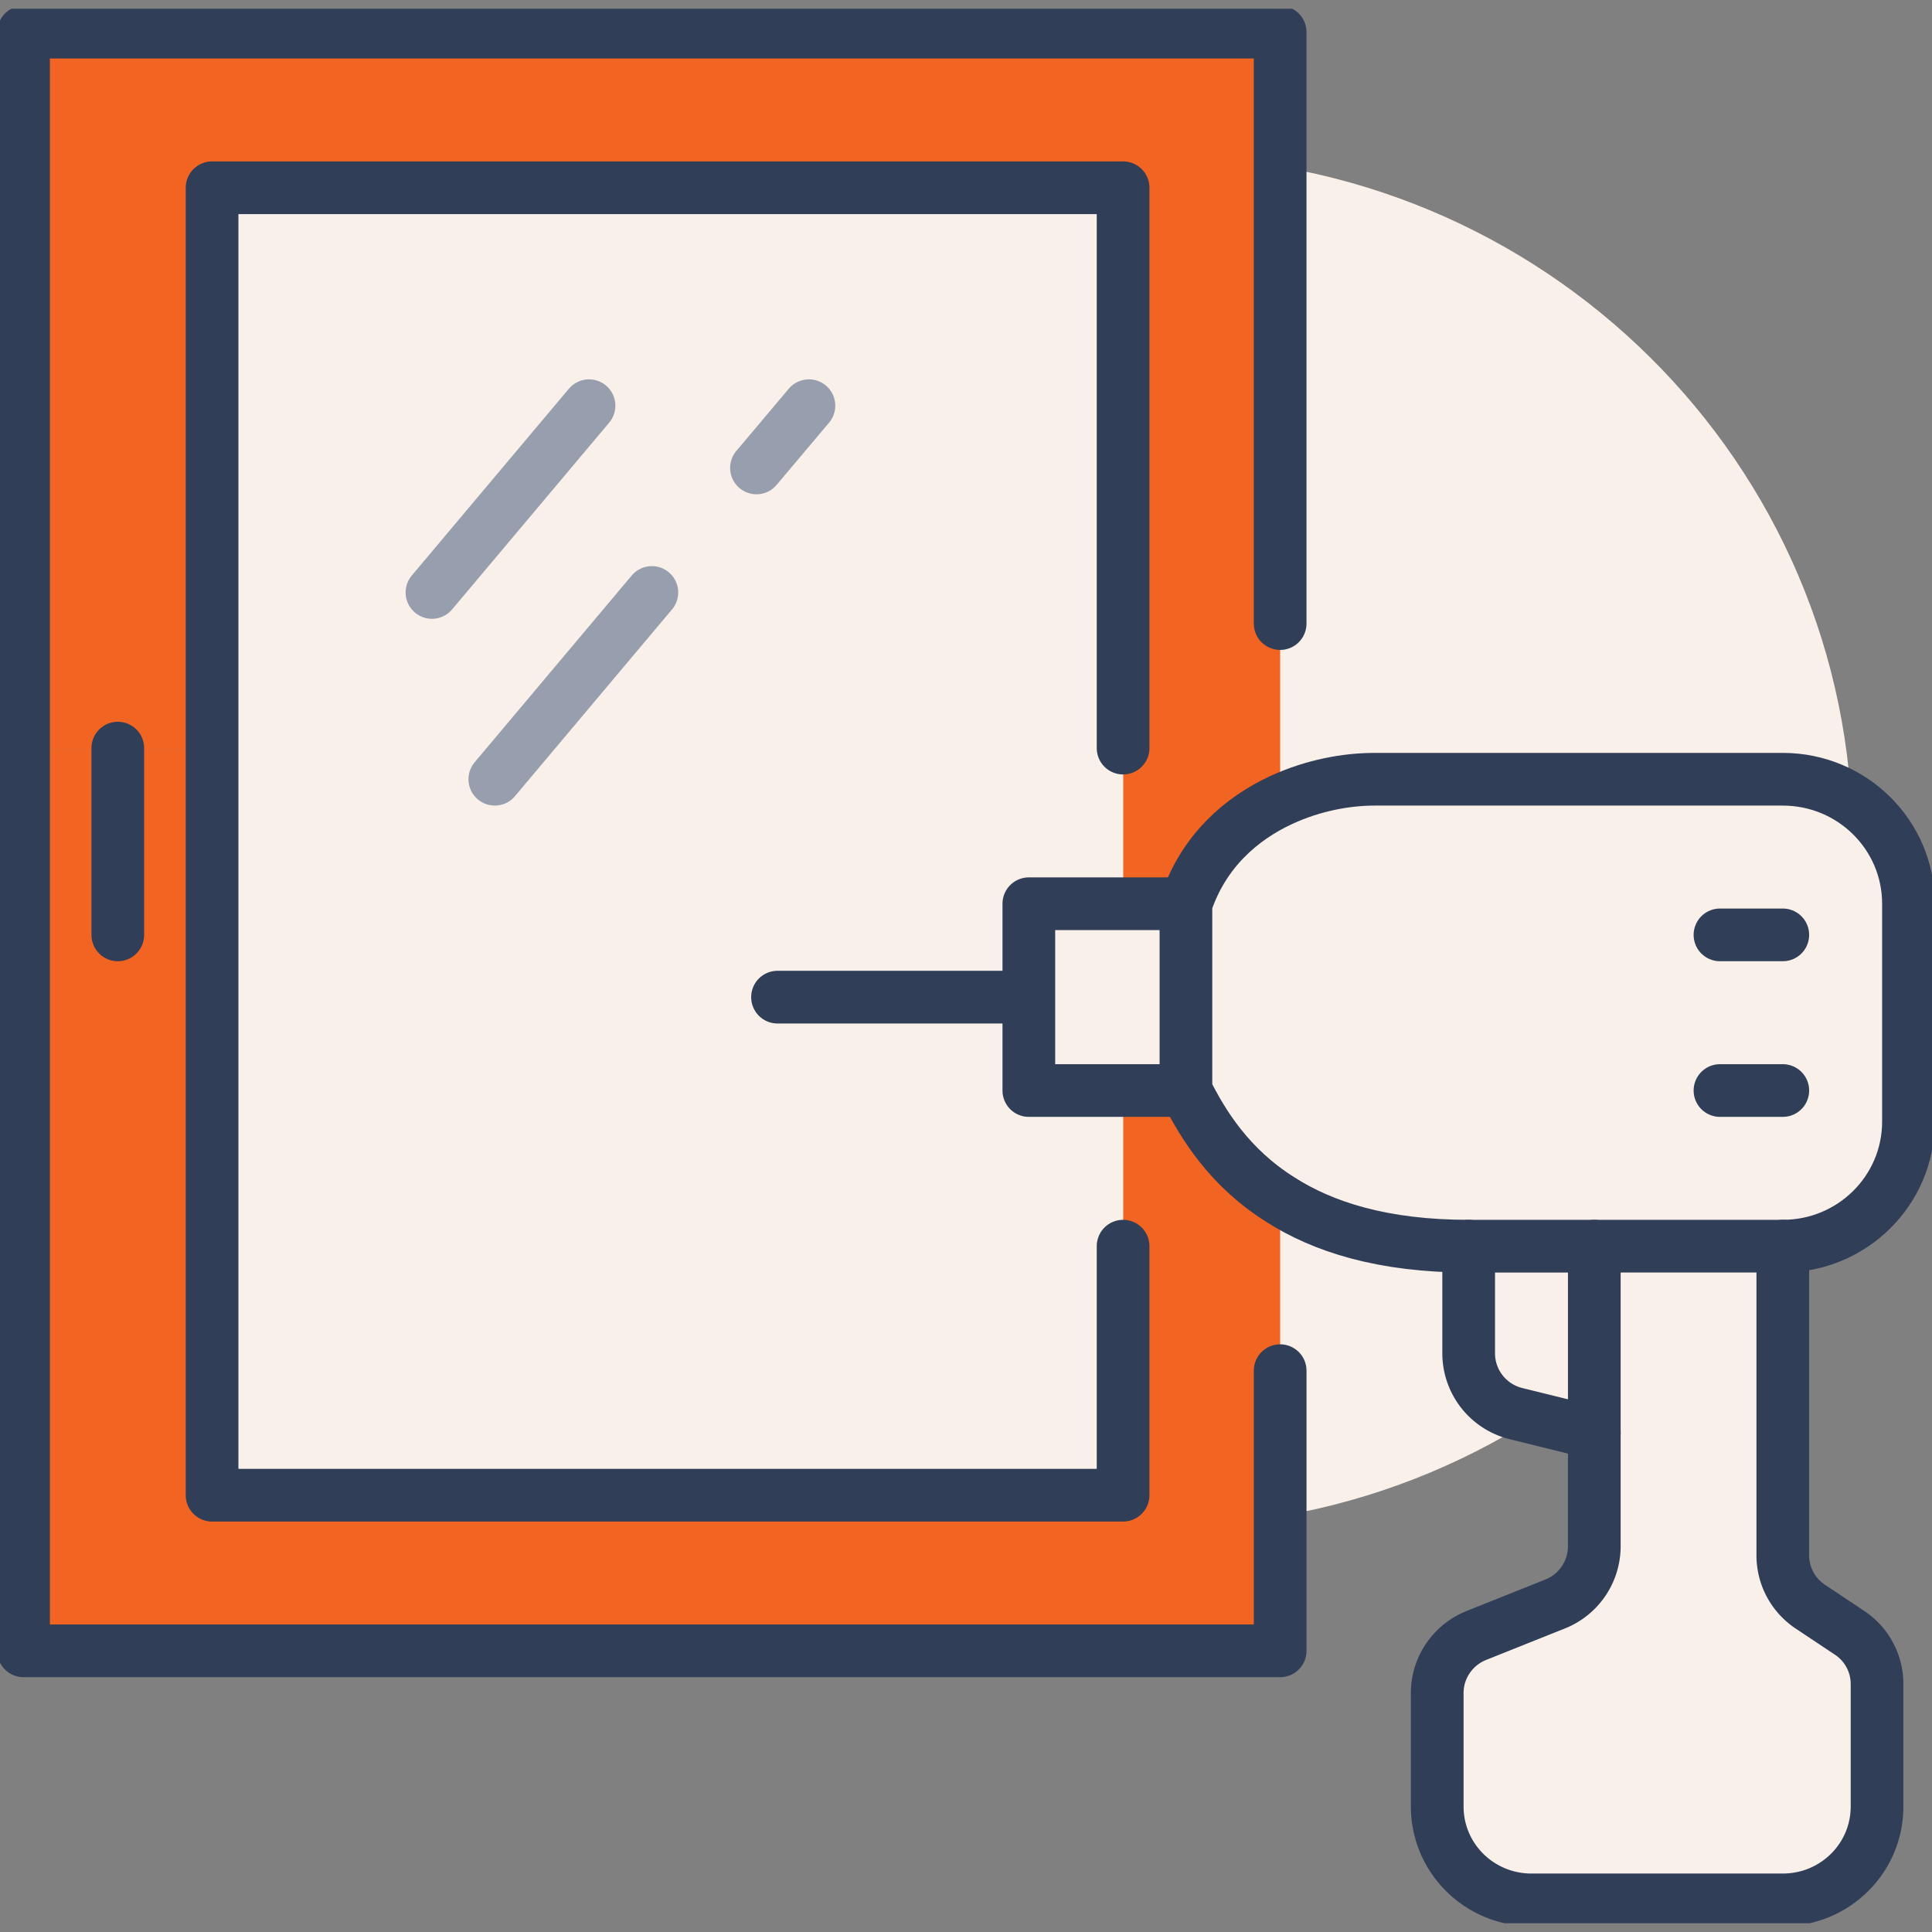 <svg width="110" height="110" viewBox="0 0 110 110" fill="none" xmlns="http://www.w3.org/2000/svg"><rect x="0" y="0" width="110" height="110" fill="#808080" stroke="none"/><g clip-path="url(#a)" transform="translate(0 .5)"><path d="M66.12 86.402c21.731 0 39.349-17.457 39.349-38.991 0-21.535-17.618-38.992-39.35-38.992S26.77 25.876 26.77 47.41s17.618 38.991 39.35 38.991" fill="#f9f0e9"/><path d="M108.66 50.955v12.407c0 3.917-3.202 7.09-7.155 7.09H83.619c-4.9 0-8.3-1.1-10.732-2.66-2.897-1.825-4.4-4.27-5.366-6.203V50.956c1.002-2.995 3.149-4.856 5.456-5.92a12.9 12.9 0 0 1 5.276-1.169h23.252c3.953 0 7.155 3.173 7.155 7.09" fill="#f9f0e9"/><path d="M106.871 95.389v6.965c0 2.942-2.397 5.317-5.366 5.317h-14.31c-2.968 0-5.365-2.375-5.365-5.317v-6.47c0-1.435.894-2.746 2.254-3.278l4.435-1.773a3.54 3.54 0 0 0 2.254-3.278V70.45h10.732v17.6c0 1.187.59 2.286 1.592 2.942l2.182 1.453a3.5 3.5 0 0 1 1.592 2.943" fill="#f9f0e9"/><path d="M90.774 70.451v10.635l-4.454-1.1a3.536 3.536 0 0 1-2.7-3.438v-6.097z" fill="#f9f0e9"/><path d="m72.887 44.876.089.16c-2.307 1.063-4.454 2.924-5.455 5.92h-3.578V10.19h-51.87v31.903H1.342V1.329h71.544v33.675Z" fill="#f26421"/><path d="M6.708 42.094h5.365V84.63h51.87V61.59h3.578c.965 1.931 2.468 4.377 5.365 6.203v25.699H1.342V42.094Z" fill="#f26421"/><path d="M67.521 50.955V61.59h-8.943V50.955h5.366z" fill="#f9f0e9"/><path d="M58.578 56.273v5.316h5.366v23.042h-51.87V10.19h51.87v40.764h-5.366z" fill="#f9f0e9"/><path d="M72.887 77.54v15.952H1.341V1.329h71.545v33.675" stroke="#303e58" stroke-width="3" stroke-miterlimit="10" stroke-linecap="round" stroke-linejoin="round"/><path d="M63.944 42.094V10.19h-51.87v74.44h51.87V70.451M6.707 42.094v10.634" stroke="#303e58" stroke-width="3" stroke-miterlimit="10" stroke-linecap="round" stroke-linejoin="round"/><path d="m33.537 22.598-8.943 10.634m12.521 0-8.943 10.634m17.885-21.268-2.987 3.544" stroke="#979faf" stroke-width="3" stroke-miterlimit="10" stroke-linecap="round" stroke-linejoin="round"/><path d="M101.505 70.451c3.953 0 7.155-3.172 7.155-7.09V50.956c0-3.917-3.202-7.089-7.155-7.089H78.253c-1.574 0-3.47.337-5.276 1.17-2.307 1.063-4.454 2.924-5.455 5.92V61.59c.965 1.932 2.468 4.378 5.365 6.204 2.433 1.56 5.831 2.658 10.732 2.658h7.155zm0-17.723h-3.577m3.577 8.862h-3.577" stroke="#303e58" stroke-width="3" stroke-miterlimit="10" stroke-linecap="round" stroke-linejoin="round"/><path d="M101.505 70.451v17.6c0 1.187.59 2.286 1.592 2.942l2.182 1.453a3.5 3.5 0 0 1 1.592 2.943v6.965c0 2.942-2.397 5.317-5.366 5.317h-14.31c-2.968 0-5.365-2.375-5.365-5.317v-6.47c0-1.435.894-2.746 2.254-3.278l4.435-1.772a3.54 3.54 0 0 0 2.254-3.28V70.452" stroke="#303e58" stroke-width="3" stroke-miterlimit="10" stroke-linecap="round" stroke-linejoin="round"/><path d="m90.774 81.086-4.454-1.1a3.536 3.536 0 0 1-2.7-3.438v-6.097M67.521 50.955h-8.943V61.59h8.943m-8.942-5.317h-14.31" stroke="#303e58" stroke-width="3" stroke-miterlimit="10" stroke-linecap="round" stroke-linejoin="round"/></g><defs><clipPath id="a"><path fill="#fff" d="M0 0h110v109H0z"/></clipPath></defs></svg>